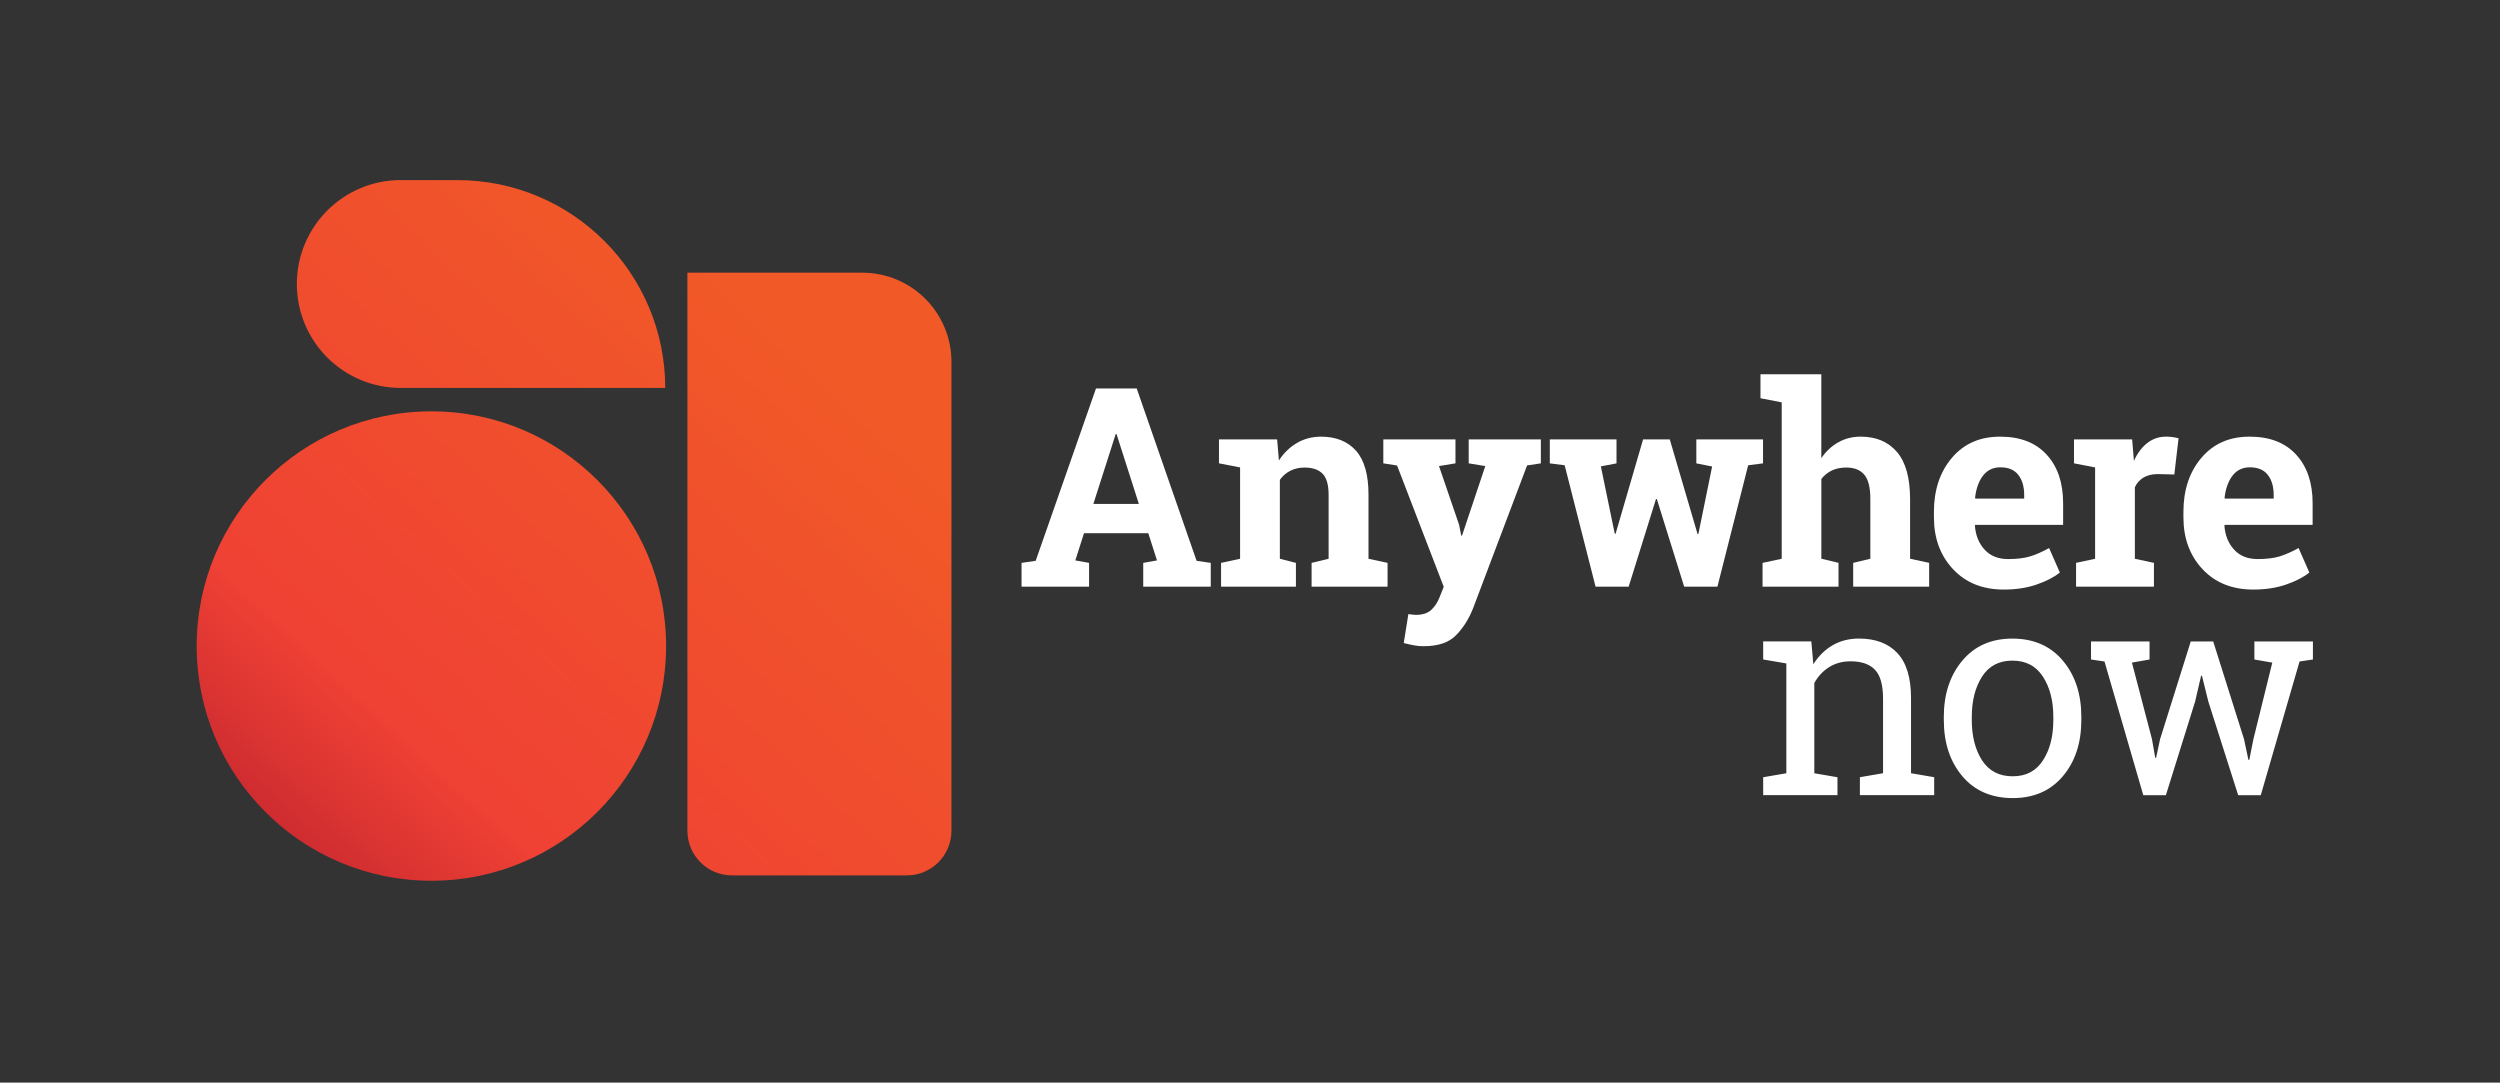 <?xml version="1.0" encoding="UTF-8" standalone="no"?>
<svg
   id="Layer_1"
   data-name="Layer 1"
   viewBox="0 0 841.89 364.58"
   version="1.1"
   sodipodi:docname="logo-anywherenow-full-colour-white.svg"
   inkscape:version="1.3.2 (091e20e, 2023-11-25, custom)"
   xmlns:inkscape="http://www.inkscape.org/namespaces/inkscape"
   xmlns:sodipodi="http://sodipodi.sourceforge.net/DTD/sodipodi-0.dtd"
   xmlns:xlink="http://www.w3.org/1999/xlink"
   xmlns="http://www.w3.org/2000/svg"
   xmlns:svg="http://www.w3.org/2000/svg">
  <rect x="0" y="0" width="841.89" height="364.58" fill="#333333" stroke="none"/>
  <sodipodi:namedview
     id="namedview19"
     pagecolor="#ffffff"
     bordercolor="#111111"
     borderopacity="1"
     inkscape:showpageshadow="0"
     inkscape:pageopacity="0"
     inkscape:pagecheckerboard="1"
     inkscape:deskcolor="#d1d1d1"
     inkscape:zoom="0.77147845"
     inkscape:cx="440.06414"
     inkscape:cy="218.4118"
     inkscape:window-width="1920"
     inkscape:window-height="1009"
     inkscape:window-x="-8"
     inkscape:window-y="-8"
     inkscape:window-maximized="1"
     inkscape:current-layer="Layer_1" />
  <defs
     id="defs1">
    <linearGradient
       id="linearGradient19">
      <stop
         style="stop-color:#bc202f;stop-opacity:1;"
         offset="0"
         id="stop21" />
      <stop
         style="stop-color:#ef4134;stop-opacity:1;"
         offset="0.251"
         id="stop23" />
      <stop
         style="stop-color:#f15a27;stop-opacity:1;"
         offset="0.852"
         id="stop22" />
    </linearGradient>
    <style
       id="style1">
      .cls-1 {
        fill: #fff;
      }
    </style>
    <linearGradient
       inkscape:collect="always"
       xlink:href="#linearGradient19"
       id="linearGradient20"
       x1="71.729"
       y1="297.773"
       x2="289.247"
       y2="61.3"
       gradientUnits="userSpaceOnUse" />
  </defs>
  <g
     id="g17"
     style="fill:#ffffff">
    <path
       class="cls-1"
       d="M344,189.55l4.77-.69,20.31-58.04h13.71l20.17,58.04,4.77.69v8.02h-22.74v-8.02l4.63-.83-2.93-9.17h-21.64l-2.93,9.17,4.63.83v8.02h-22.74v-8.02ZM368.21,169.7h15.31l-7.52-23.52h-.28l-7.52,23.52Z"
       id="path10"
       style="fill:#ffffff" />
    <path
       class="cls-1"
       d="M411.19,189.55l6.42-1.38v-30.76l-7.11-1.38v-8.07h19.58l.6,7.11c1.65-2.54,3.68-4.51,6.1-5.91,2.41-1.41,5.12-2.11,8.11-2.11,5.01,0,8.92,1.58,11.74,4.72,2.81,3.15,4.22,8.08,4.22,14.81v21.59l6.42,1.38v8.02h-25.58v-8.02l5.73-1.38v-21.55c0-3.33-.67-5.69-2.02-7.08-1.35-1.39-3.38-2.09-6.1-2.09-1.77,0-3.36.36-4.77,1.08-1.41.72-2.58,1.73-3.53,3.05v26.59l5.41,1.38v8.02h-25.21v-8.02Z"
       id="path11"
       style="fill:#ffffff" />
    <path
       class="cls-1"
       d="M518.89,156.04l-4.63.69-18.25,48.27c-1.44,3.58-3.35,6.57-5.75,8.99-2.4,2.41-6.01,3.62-10.84,3.62-1.13,0-2.19-.09-3.19-.28-.99-.18-2.16-.44-3.51-.78l1.56-9.76c.43.06.87.12,1.33.18.46.06.86.09,1.19.09,2.23,0,3.94-.54,5.13-1.63,1.19-1.08,2.11-2.44,2.75-4.06l1.51-3.76-15.72-40.85-4.63-.73v-8.07h24.3v8.07l-5.55.92,6.78,19.8.69,3.58.28.05,7.84-23.43-5.59-.92v-8.07h24.3v8.07Z"
       id="path12"
       style="fill:#ffffff" />
    <path
       class="cls-1"
       d="M593.71,156.04l-5,.64-10.36,40.89h-11.19l-9.21-29.52h-.28l-9.21,29.52h-11.14l-10.41-40.89-5-.64v-8.07h22.46v8.07l-5.27,1.01,4.68,22.69h.28l9.26-31.77h8.99l9.35,31.86h.28l4.63-22.74-5.32-1.05v-8.07h22.46v8.07Z"
       id="path13"
       style="fill:#ffffff" />
    <path
       class="cls-1"
       d="M593.54,189.55l6.46-1.38v-52.68l-7.15-1.38v-8.07h20.49v28.24c1.56-2.29,3.47-4.07,5.73-5.34,2.26-1.27,4.77-1.9,7.52-1.9,5.2,0,9.27,1.72,12.22,5.16,2.95,3.44,4.42,8.75,4.42,15.93v20.03l6.42,1.38v8.02h-25.58v-8.02l5.78-1.38v-20.13c0-3.85-.68-6.58-2.04-8.18-1.36-1.6-3.38-2.41-6.07-2.41-1.86,0-3.49.34-4.88,1.01-1.39.67-2.56,1.62-3.51,2.84v26.86l5.78,1.38v8.02h-25.58v-8.02Z"
       id="path14"
       style="fill:#ffffff" />
    <path
       class="cls-1"
       d="M674.83,198.54c-7.15,0-12.87-2.29-17.15-6.88-4.28-4.58-6.42-10.41-6.42-17.47v-1.83c0-7.36,2.02-13.43,6.07-18.2,4.05-4.77,9.48-7.14,16.3-7.11,6.69,0,11.89,2.02,15.59,6.05,3.7,4.03,5.55,9.49,5.55,16.37v7.29h-29.62l-.09.28c.25,3.27,1.34,5.96,3.28,8.07,1.94,2.11,4.58,3.16,7.91,3.16,2.96,0,5.42-.3,7.38-.89s4.1-1.54,6.42-2.82l3.62,8.25c-2.05,1.62-4.7,2.98-7.95,4.08-3.25,1.1-6.88,1.65-10.89,1.65ZM673.64,157.37c-2.48,0-4.43.95-5.87,2.84-1.44,1.9-2.32,4.39-2.66,7.47l.14.23h16.41v-1.19c0-2.84-.66-5.11-1.99-6.81-1.33-1.7-3.34-2.54-6.03-2.54Z"
       id="path15"
       style="fill:#ffffff" />
    <path
       class="cls-1"
       d="M699.12,189.55l6.42-1.38v-30.76l-7.11-1.38v-8.07h19.58l.6,7.24c1.16-2.57,2.66-4.57,4.49-6,1.83-1.44,3.96-2.16,6.37-2.16.7,0,1.44.05,2.22.16.78.11,1.43.24,1.95.39l-1.42,12.2-5.5-.14c-1.96,0-3.58.38-4.86,1.15-1.28.76-2.26,1.85-2.93,3.26v24.11l6.42,1.38v8.02h-26.22v-8.02Z"
       id="path16"
       style="fill:#ffffff" />
    <path
       class="cls-1"
       d="M758.85,198.54c-7.15,0-12.87-2.29-17.15-6.88-4.28-4.58-6.42-10.41-6.42-17.47v-1.83c0-7.36,2.02-13.43,6.07-18.2,4.05-4.77,9.48-7.14,16.3-7.11,6.69,0,11.89,2.02,15.59,6.05s5.55,9.49,5.55,16.37v7.29h-29.62l-.09.28c.25,3.27,1.34,5.96,3.28,8.07,1.94,2.11,4.58,3.16,7.91,3.16,2.96,0,5.42-.3,7.38-.89,1.96-.6,4.1-1.54,6.42-2.82l3.62,8.25c-2.05,1.62-4.7,2.98-7.95,4.08-3.25,1.1-6.88,1.65-10.89,1.65ZM757.66,157.37c-2.48,0-4.43.95-5.87,2.84-1.44,1.9-2.32,4.39-2.66,7.47l.14.23h16.41v-1.19c0-2.84-.66-5.11-1.99-6.81-1.33-1.7-3.34-2.54-6.03-2.54Z"
       id="path17"
       style="fill:#ffffff" />
  </g>
  <path
     class="cls-1"
     d="M593.76,261.74l7.8-1.34v-36.98l-7.8-1.34v-6.08h16.22l.67,7.7c1.72-2.74,3.88-4.87,6.48-6.39,2.6-1.51,5.56-2.27,8.87-2.27,5.58,0,9.9,1.63,12.96,4.9,3.06,3.27,4.59,8.32,4.59,15.14v25.31l7.8,1.34v6.03h-25.02v-6.03l7.8-1.34v-25.11c0-4.56-.9-7.8-2.7-9.71-1.8-1.91-4.55-2.87-8.25-2.87-2.71,0-5.11.65-7.2,1.96-2.09,1.31-3.76,3.09-5,5.36v30.38l7.8,1.34v6.03h-25.02v-6.03ZM654.59,241.41c0-7.65,2.07-13.96,6.22-18.92,4.15-4.96,9.77-7.44,16.89-7.44s12.8,2.47,16.96,7.41c4.16,4.94,6.24,11.26,6.24,18.94v1.05c0,7.72-2.07,14.03-6.22,18.94-4.15,4.91-9.78,7.37-16.89,7.37s-12.84-2.46-16.98-7.39c-4.15-4.93-6.22-11.23-6.22-18.92v-1.05ZM664.01,242.47c0,5.49,1.16,10.01,3.47,13.59,2.31,3.57,5.75,5.36,10.31,5.36s7.86-1.79,10.19-5.36c2.33-3.57,3.49-8.1,3.49-13.59v-1.05c0-5.42-1.16-9.93-3.49-13.54-2.33-3.6-5.76-5.41-10.29-5.41s-7.94,1.8-10.24,5.41c-2.3,3.6-3.44,8.12-3.44,13.54v1.05ZM723.87,222.09l-5.93,1.05,6.75,25.78,1.1,6.27h.29l1.34-6.27,10.33-32.91h7.56l10.38,32.91,1.48,6.98h.29l1.39-6.98,6.36-25.78-6.03-1.05v-6.08h19.71v6.08l-4.5.67-13.06,45.02h-7.61l-10.05-31.53-2.15-8.71-.29.05-2.01,8.66-9.85,31.53h-7.61l-13.06-45.02-4.54-.67v-6.08h19.71v6.08Z"
     id="path18"
     style="fill:#ffffff" />
  <path
     class="cls-1"
     d="M231.49,294.63l.23.17h-.23v-.17ZM320.41,279.78V121.86c0-16.58-13.44-30.03-30.03-30.03h-58.89s0,187.95,0,187.95c0,8.29,6.72,15.01,15.01,15.01h58.89c8.29,0,15.01-6.72,15.01-15.01ZM134.95,60.65h19.07c38.66,0,70,31.33,70,69.99h0s-89.06,0-89.06,0c-19.33,0-35-15.67-35-35h0c0-19.33,15.67-35,35-35ZM224.31,217.56c0,43.65-35.39,79.04-79.04,79.04s-79.04-35.39-79.04-79.04,35.39-79.04,79.04-79.04,79.04,35.39,79.04,79.04ZM231.49,294.8h.23l-.23-.17v.17ZM320.41,279.78V121.86c0-16.58-13.44-30.03-30.03-30.03h-58.89s0,187.95,0,187.95c0,8.29,6.72,15.01,15.01,15.01h58.89c8.29,0,15.01-6.72,15.01-15.01ZM134.95,60.65h19.07c38.66,0,70,31.33,70,69.99h0s-89.06,0-89.06,0c-19.33,0-35-15.67-35-35h0c0-19.33,15.67-35,35-35ZM224.31,217.56c0,43.65-35.39,79.04-79.04,79.04s-79.04-35.39-79.04-79.04,35.39-79.04,79.04-79.04,79.04,35.39,79.04,79.04Z"
     id="path19"
     style="fill:url(#linearGradient20)" />
</svg>
